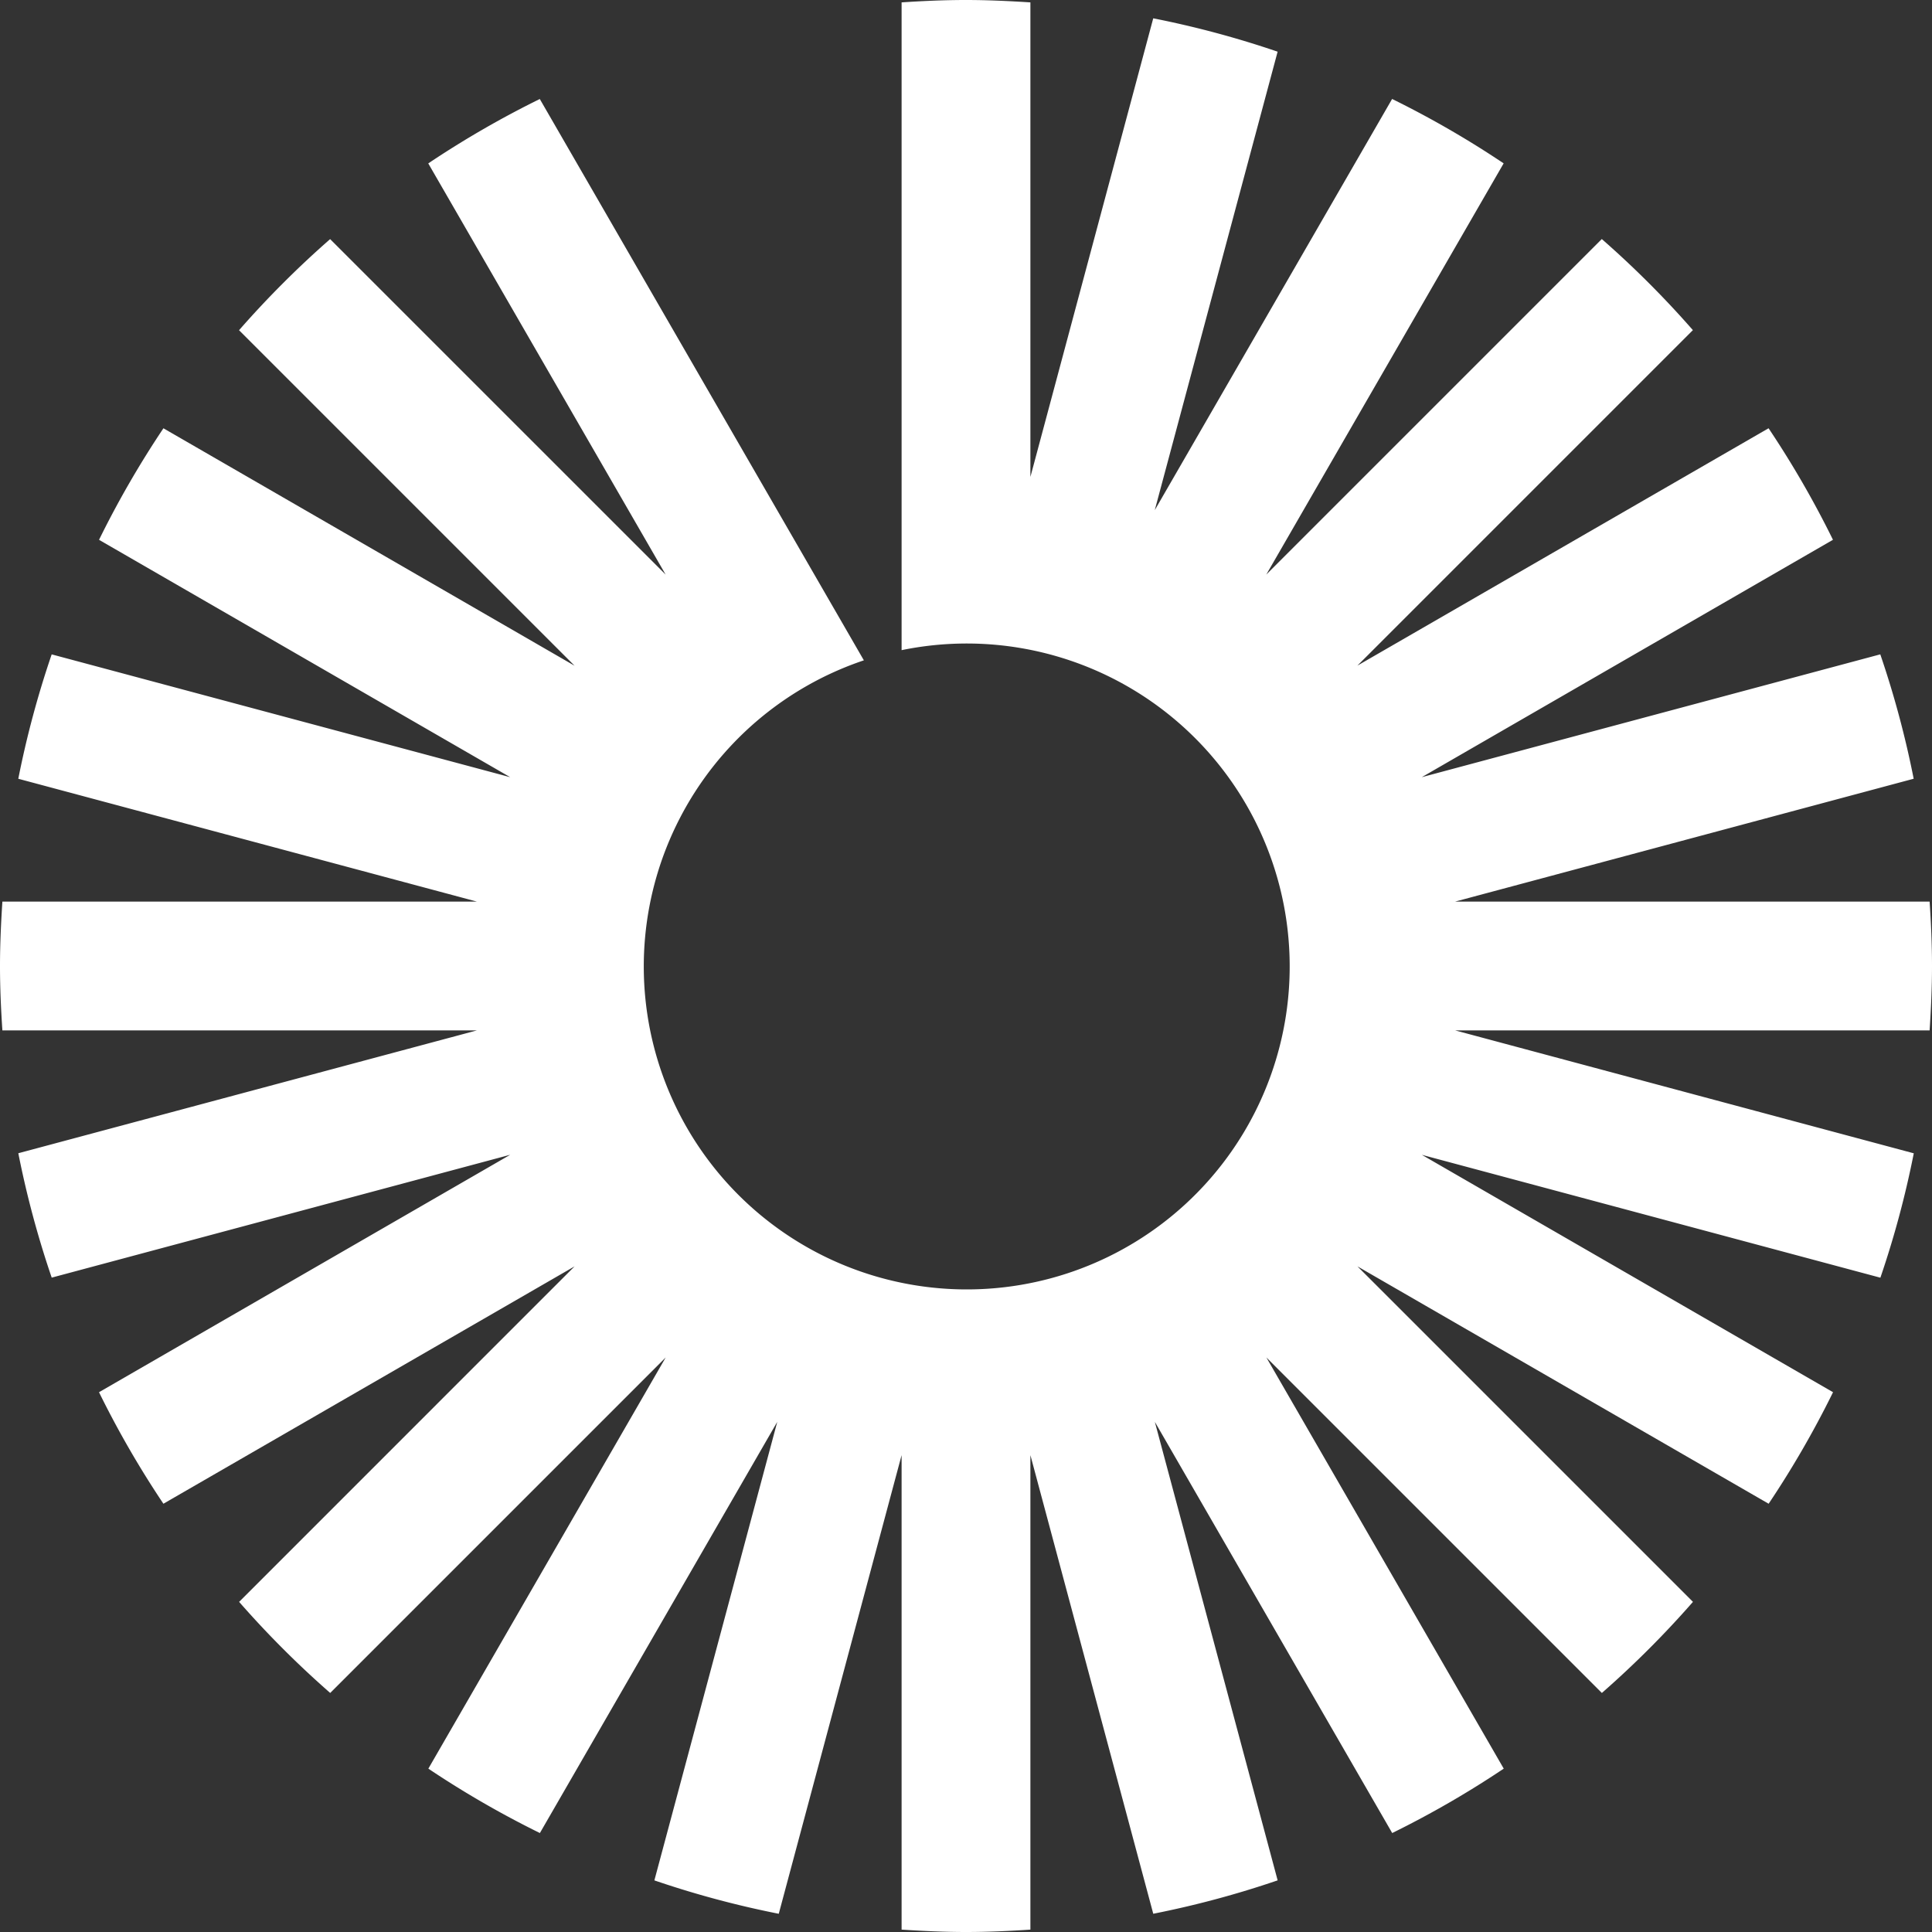 <svg xmlns="http://www.w3.org/2000/svg" id="Layer_1-2" width="81" height="81.003" viewBox="0 0 81 81.003"><rect x="0" y="0" width="81" height="81.003" fill="#333333" stroke="none"/><path id="Path_608" data-name="Path 608" d="M80.9,43.2c.058-.893.1-1.792.1-2.7s-.04-1.807-.1-2.7H61.005l19.227-5.151a40.28,40.28,0,0,0-1.4-5.215L59.609,32.583l17.239-9.952a40.578,40.578,0,0,0-2.7-4.676L56.909,27.907,70.975,13.841a40.69,40.69,0,0,0-3.819-3.819L53.09,24.088,63.041,6.849a40.579,40.579,0,0,0-4.676-2.7L48.414,21.388,53.565,2.167A40.279,40.279,0,0,0,48.35.768L43.2,19.995V.1C42.306.043,41.407,0,40.5,0s-1.807.04-2.7.1V27.258a13.54,13.54,0,1,1-1.582.427L22.631,4.151a40.579,40.579,0,0,0-4.676,2.7l9.952,17.239L13.841,10.025a40.691,40.691,0,0,0-3.819,3.819L24.088,27.91,6.852,17.956a40.579,40.579,0,0,0-2.7,4.676l17.239,9.952L2.167,27.435a40.279,40.279,0,0,0-1.4,5.215L19.995,37.8H.1c-.058.893-.1,1.792-.1,2.7s.04,1.807.1,2.7H19.995L.768,48.35a40.279,40.279,0,0,0,1.4,5.215l19.224-5.151L4.151,58.369a40.578,40.578,0,0,0,2.7,4.676l17.239-9.952L10.025,67.159a40.691,40.691,0,0,0,3.819,3.819L27.91,56.912,17.959,74.151a40.578,40.578,0,0,0,4.676,2.7l9.952-17.239L27.435,78.836a40.277,40.277,0,0,0,5.215,1.4L37.8,61.008V80.9c.893.058,1.792.1,2.7.1s1.807-.04,2.7-.1V61.008l5.151,19.227a40.278,40.278,0,0,0,5.215-1.4L48.417,59.612l9.952,17.239a40.577,40.577,0,0,0,4.676-2.7L53.093,56.912,67.159,70.978a40.691,40.691,0,0,0,3.819-3.819L56.912,53.093l17.239,9.952a40.578,40.578,0,0,0,2.7-4.676L59.612,48.417l19.224,5.151a40.277,40.277,0,0,0,1.4-5.215L61.008,43.2H80.9Z" fill="#fff"></path></svg>
